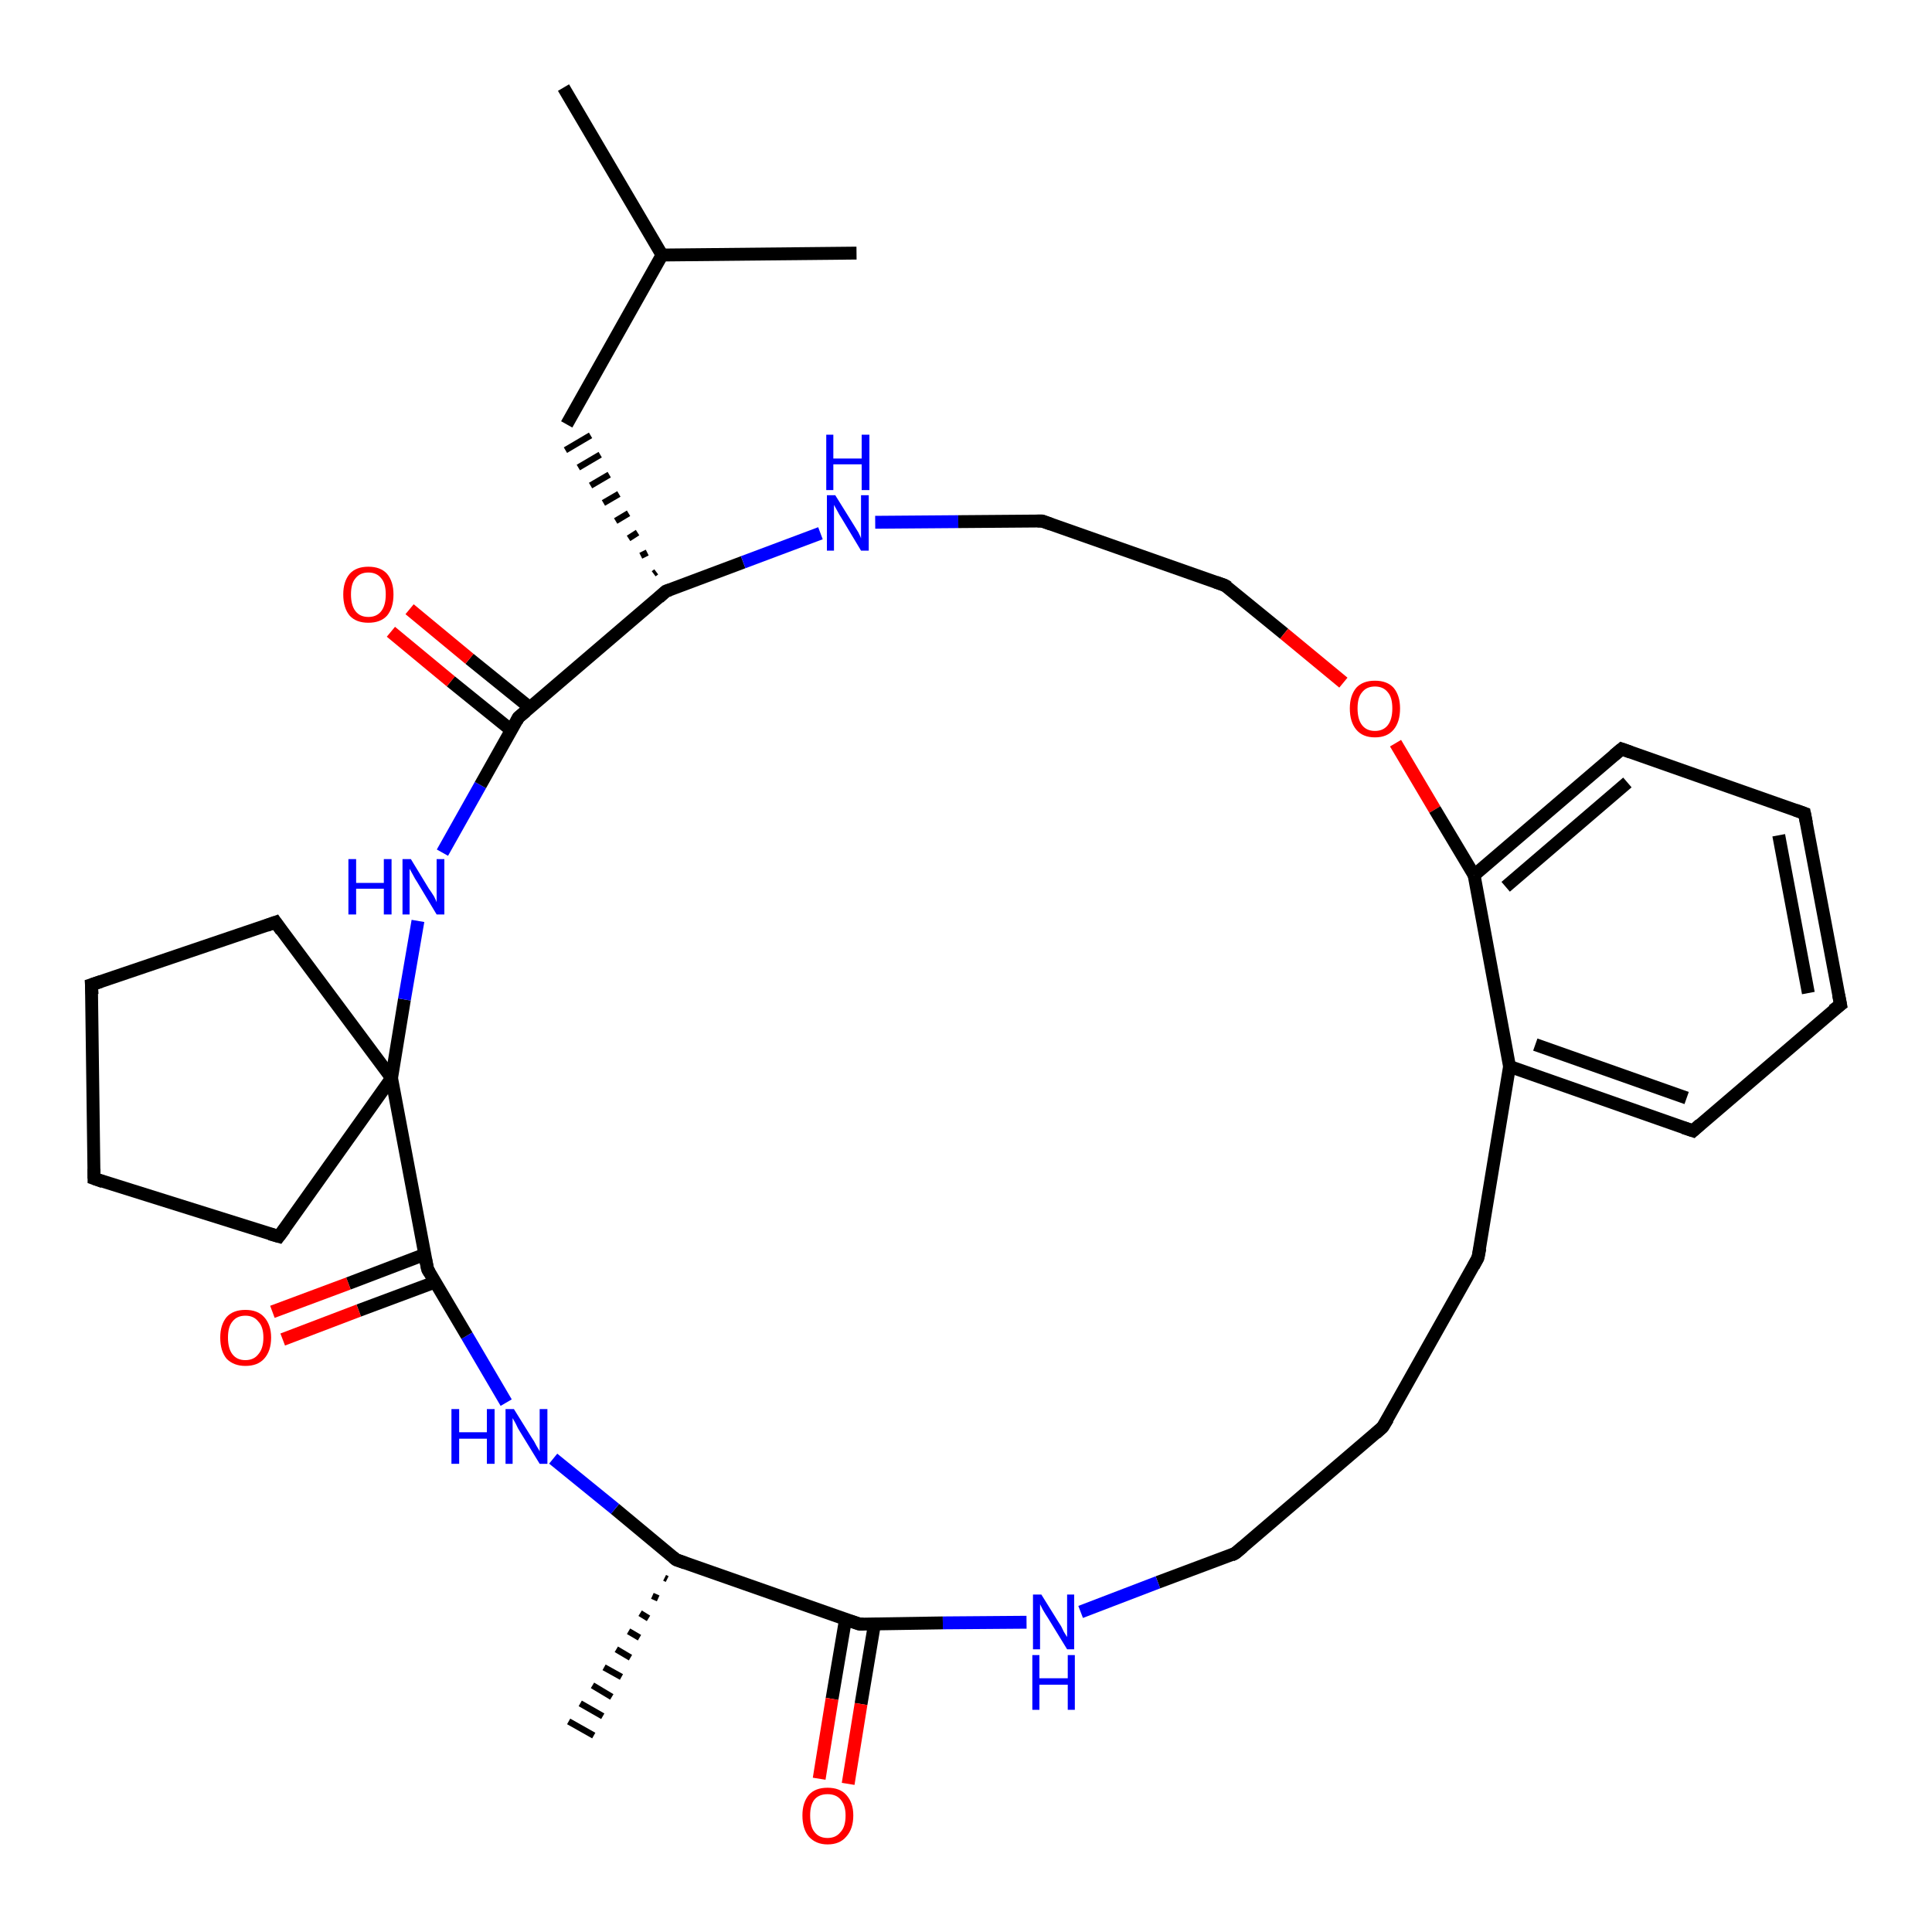 <?xml version='1.0' encoding='iso-8859-1'?>
<svg version='1.1' baseProfile='full'
              xmlns='http://www.w3.org/2000/svg'
                      xmlns:rdkit='http://www.rdkit.org/xml'
                      xmlns:xlink='http://www.w3.org/1999/xlink'
                  xml:space='preserve'
width='300px' height='300px' viewBox='0 0 300 300'>
<!-- END OF HEADER -->
<rect style='opacity:1.0;fill:#FFFFFF;stroke:none' width='300.0' height='300.0' x='0.0' y='0.0'> </rect>
<path class='bond-0 atom-0 atom-1' d='M 87.5,13.6 L 102.8,39.6' style='fill:none;fill-rule:evenodd;stroke:#000000;stroke-width:2.0px;stroke-linecap:butt;stroke-linejoin:miter;stroke-opacity:1' />
<path class='bond-1 atom-1 atom-2' d='M 102.8,39.6 L 133.0,39.3' style='fill:none;fill-rule:evenodd;stroke:#000000;stroke-width:2.0px;stroke-linecap:butt;stroke-linejoin:miter;stroke-opacity:1' />
<path class='bond-2 atom-1 atom-3' d='M 102.8,39.6 L 88.0,65.9' style='fill:none;fill-rule:evenodd;stroke:#000000;stroke-width:2.0px;stroke-linecap:butt;stroke-linejoin:miter;stroke-opacity:1' />
<path class='bond-3 atom-4 atom-3' d='M 101.9,88.8 L 101.5,89.1' style='fill:none;fill-rule:evenodd;stroke:#000000;stroke-width:1.0px;stroke-linecap:butt;stroke-linejoin:miter;stroke-opacity:1' />
<path class='bond-3 atom-4 atom-3' d='M 100.5,85.8 L 99.5,86.3' style='fill:none;fill-rule:evenodd;stroke:#000000;stroke-width:1.0px;stroke-linecap:butt;stroke-linejoin:miter;stroke-opacity:1' />
<path class='bond-3 atom-4 atom-3' d='M 99.0,82.7 L 97.6,83.6' style='fill:none;fill-rule:evenodd;stroke:#000000;stroke-width:1.0px;stroke-linecap:butt;stroke-linejoin:miter;stroke-opacity:1' />
<path class='bond-3 atom-4 atom-3' d='M 97.6,79.7 L 95.6,80.9' style='fill:none;fill-rule:evenodd;stroke:#000000;stroke-width:1.0px;stroke-linecap:butt;stroke-linejoin:miter;stroke-opacity:1' />
<path class='bond-3 atom-4 atom-3' d='M 96.1,76.7 L 93.7,78.1' style='fill:none;fill-rule:evenodd;stroke:#000000;stroke-width:1.0px;stroke-linecap:butt;stroke-linejoin:miter;stroke-opacity:1' />
<path class='bond-3 atom-4 atom-3' d='M 94.6,73.7 L 91.7,75.4' style='fill:none;fill-rule:evenodd;stroke:#000000;stroke-width:1.0px;stroke-linecap:butt;stroke-linejoin:miter;stroke-opacity:1' />
<path class='bond-3 atom-4 atom-3' d='M 93.2,70.6 L 89.8,72.6' style='fill:none;fill-rule:evenodd;stroke:#000000;stroke-width:1.0px;stroke-linecap:butt;stroke-linejoin:miter;stroke-opacity:1' />
<path class='bond-3 atom-4 atom-3' d='M 91.7,67.6 L 87.8,69.9' style='fill:none;fill-rule:evenodd;stroke:#000000;stroke-width:1.0px;stroke-linecap:butt;stroke-linejoin:miter;stroke-opacity:1' />
<path class='bond-4 atom-4 atom-5' d='M 103.4,91.8 L 115.4,87.3' style='fill:none;fill-rule:evenodd;stroke:#000000;stroke-width:2.0px;stroke-linecap:butt;stroke-linejoin:miter;stroke-opacity:1' />
<path class='bond-4 atom-4 atom-5' d='M 115.4,87.3 L 127.4,82.8' style='fill:none;fill-rule:evenodd;stroke:#0000FF;stroke-width:2.0px;stroke-linecap:butt;stroke-linejoin:miter;stroke-opacity:1' />
<path class='bond-5 atom-5 atom-6' d='M 135.9,81.1 L 148.8,81.0' style='fill:none;fill-rule:evenodd;stroke:#0000FF;stroke-width:2.0px;stroke-linecap:butt;stroke-linejoin:miter;stroke-opacity:1' />
<path class='bond-5 atom-5 atom-6' d='M 148.8,81.0 L 161.8,80.9' style='fill:none;fill-rule:evenodd;stroke:#000000;stroke-width:2.0px;stroke-linecap:butt;stroke-linejoin:miter;stroke-opacity:1' />
<path class='bond-6 atom-6 atom-7' d='M 161.8,80.9 L 190.2,90.9' style='fill:none;fill-rule:evenodd;stroke:#000000;stroke-width:2.0px;stroke-linecap:butt;stroke-linejoin:miter;stroke-opacity:1' />
<path class='bond-7 atom-7 atom-8' d='M 190.2,90.9 L 199.4,98.4' style='fill:none;fill-rule:evenodd;stroke:#000000;stroke-width:2.0px;stroke-linecap:butt;stroke-linejoin:miter;stroke-opacity:1' />
<path class='bond-7 atom-7 atom-8' d='M 199.4,98.4 L 208.6,106.0' style='fill:none;fill-rule:evenodd;stroke:#FF0000;stroke-width:2.0px;stroke-linecap:butt;stroke-linejoin:miter;stroke-opacity:1' />
<path class='bond-8 atom-8 atom-9' d='M 216.7,115.4 L 222.8,125.7' style='fill:none;fill-rule:evenodd;stroke:#FF0000;stroke-width:2.0px;stroke-linecap:butt;stroke-linejoin:miter;stroke-opacity:1' />
<path class='bond-8 atom-8 atom-9' d='M 222.8,125.7 L 228.9,135.9' style='fill:none;fill-rule:evenodd;stroke:#000000;stroke-width:2.0px;stroke-linecap:butt;stroke-linejoin:miter;stroke-opacity:1' />
<path class='bond-9 atom-9 atom-10' d='M 228.9,135.9 L 251.8,116.3' style='fill:none;fill-rule:evenodd;stroke:#000000;stroke-width:2.0px;stroke-linecap:butt;stroke-linejoin:miter;stroke-opacity:1' />
<path class='bond-9 atom-9 atom-10' d='M 233.8,137.7 L 252.7,121.5' style='fill:none;fill-rule:evenodd;stroke:#000000;stroke-width:2.0px;stroke-linecap:butt;stroke-linejoin:miter;stroke-opacity:1' />
<path class='bond-10 atom-10 atom-11' d='M 251.8,116.3 L 280.2,126.3' style='fill:none;fill-rule:evenodd;stroke:#000000;stroke-width:2.0px;stroke-linecap:butt;stroke-linejoin:miter;stroke-opacity:1' />
<path class='bond-11 atom-11 atom-12' d='M 280.2,126.3 L 285.8,156.0' style='fill:none;fill-rule:evenodd;stroke:#000000;stroke-width:2.0px;stroke-linecap:butt;stroke-linejoin:miter;stroke-opacity:1' />
<path class='bond-11 atom-11 atom-12' d='M 276.2,129.7 L 280.8,154.2' style='fill:none;fill-rule:evenodd;stroke:#000000;stroke-width:2.0px;stroke-linecap:butt;stroke-linejoin:miter;stroke-opacity:1' />
<path class='bond-12 atom-12 atom-13' d='M 285.8,156.0 L 262.9,175.6' style='fill:none;fill-rule:evenodd;stroke:#000000;stroke-width:2.0px;stroke-linecap:butt;stroke-linejoin:miter;stroke-opacity:1' />
<path class='bond-13 atom-13 atom-14' d='M 262.9,175.6 L 234.4,165.6' style='fill:none;fill-rule:evenodd;stroke:#000000;stroke-width:2.0px;stroke-linecap:butt;stroke-linejoin:miter;stroke-opacity:1' />
<path class='bond-13 atom-13 atom-14' d='M 261.9,170.5 L 238.4,162.2' style='fill:none;fill-rule:evenodd;stroke:#000000;stroke-width:2.0px;stroke-linecap:butt;stroke-linejoin:miter;stroke-opacity:1' />
<path class='bond-14 atom-14 atom-15' d='M 234.4,165.6 L 229.5,195.3' style='fill:none;fill-rule:evenodd;stroke:#000000;stroke-width:2.0px;stroke-linecap:butt;stroke-linejoin:miter;stroke-opacity:1' />
<path class='bond-15 atom-15 atom-16' d='M 229.5,195.3 L 214.7,221.6' style='fill:none;fill-rule:evenodd;stroke:#000000;stroke-width:2.0px;stroke-linecap:butt;stroke-linejoin:miter;stroke-opacity:1' />
<path class='bond-16 atom-16 atom-17' d='M 214.7,221.6 L 191.8,241.2' style='fill:none;fill-rule:evenodd;stroke:#000000;stroke-width:2.0px;stroke-linecap:butt;stroke-linejoin:miter;stroke-opacity:1' />
<path class='bond-17 atom-17 atom-18' d='M 191.8,241.2 L 179.8,245.7' style='fill:none;fill-rule:evenodd;stroke:#000000;stroke-width:2.0px;stroke-linecap:butt;stroke-linejoin:miter;stroke-opacity:1' />
<path class='bond-17 atom-17 atom-18' d='M 179.8,245.7 L 167.8,250.3' style='fill:none;fill-rule:evenodd;stroke:#0000FF;stroke-width:2.0px;stroke-linecap:butt;stroke-linejoin:miter;stroke-opacity:1' />
<path class='bond-18 atom-18 atom-19' d='M 159.4,251.9 L 146.4,252.0' style='fill:none;fill-rule:evenodd;stroke:#0000FF;stroke-width:2.0px;stroke-linecap:butt;stroke-linejoin:miter;stroke-opacity:1' />
<path class='bond-18 atom-18 atom-19' d='M 146.4,252.0 L 133.5,252.2' style='fill:none;fill-rule:evenodd;stroke:#000000;stroke-width:2.0px;stroke-linecap:butt;stroke-linejoin:miter;stroke-opacity:1' />
<path class='bond-19 atom-19 atom-20' d='M 131.3,251.4 L 129.2,263.8' style='fill:none;fill-rule:evenodd;stroke:#000000;stroke-width:2.0px;stroke-linecap:butt;stroke-linejoin:miter;stroke-opacity:1' />
<path class='bond-19 atom-19 atom-20' d='M 129.2,263.8 L 127.2,276.2' style='fill:none;fill-rule:evenodd;stroke:#FF0000;stroke-width:2.0px;stroke-linecap:butt;stroke-linejoin:miter;stroke-opacity:1' />
<path class='bond-19 atom-19 atom-20' d='M 135.8,252.1 L 133.7,264.6' style='fill:none;fill-rule:evenodd;stroke:#000000;stroke-width:2.0px;stroke-linecap:butt;stroke-linejoin:miter;stroke-opacity:1' />
<path class='bond-19 atom-19 atom-20' d='M 133.7,264.6 L 131.7,277.0' style='fill:none;fill-rule:evenodd;stroke:#FF0000;stroke-width:2.0px;stroke-linecap:butt;stroke-linejoin:miter;stroke-opacity:1' />
<path class='bond-20 atom-19 atom-21' d='M 133.5,252.2 L 105.0,242.2' style='fill:none;fill-rule:evenodd;stroke:#000000;stroke-width:2.0px;stroke-linecap:butt;stroke-linejoin:miter;stroke-opacity:1' />
<path class='bond-21 atom-21 atom-22' d='M 103.6,245.2 L 103.2,245.0' style='fill:none;fill-rule:evenodd;stroke:#000000;stroke-width:1.0px;stroke-linecap:butt;stroke-linejoin:miter;stroke-opacity:1' />
<path class='bond-21 atom-21 atom-22' d='M 102.2,248.2 L 101.3,247.8' style='fill:none;fill-rule:evenodd;stroke:#000000;stroke-width:1.0px;stroke-linecap:butt;stroke-linejoin:miter;stroke-opacity:1' />
<path class='bond-21 atom-21 atom-22' d='M 100.7,251.3 L 99.4,250.5' style='fill:none;fill-rule:evenodd;stroke:#000000;stroke-width:1.0px;stroke-linecap:butt;stroke-linejoin:miter;stroke-opacity:1' />
<path class='bond-21 atom-21 atom-22' d='M 99.3,254.3 L 97.6,253.3' style='fill:none;fill-rule:evenodd;stroke:#000000;stroke-width:1.0px;stroke-linecap:butt;stroke-linejoin:miter;stroke-opacity:1' />
<path class='bond-21 atom-21 atom-22' d='M 97.9,257.4 L 95.7,256.1' style='fill:none;fill-rule:evenodd;stroke:#000000;stroke-width:1.0px;stroke-linecap:butt;stroke-linejoin:miter;stroke-opacity:1' />
<path class='bond-21 atom-21 atom-22' d='M 96.5,260.4 L 93.8,258.9' style='fill:none;fill-rule:evenodd;stroke:#000000;stroke-width:1.0px;stroke-linecap:butt;stroke-linejoin:miter;stroke-opacity:1' />
<path class='bond-21 atom-21 atom-22' d='M 95.0,263.5 L 92.0,261.7' style='fill:none;fill-rule:evenodd;stroke:#000000;stroke-width:1.0px;stroke-linecap:butt;stroke-linejoin:miter;stroke-opacity:1' />
<path class='bond-21 atom-21 atom-22' d='M 93.6,266.5 L 90.1,264.5' style='fill:none;fill-rule:evenodd;stroke:#000000;stroke-width:1.0px;stroke-linecap:butt;stroke-linejoin:miter;stroke-opacity:1' />
<path class='bond-21 atom-21 atom-22' d='M 92.2,269.5 L 88.3,267.3' style='fill:none;fill-rule:evenodd;stroke:#000000;stroke-width:1.0px;stroke-linecap:butt;stroke-linejoin:miter;stroke-opacity:1' />
<path class='bond-22 atom-21 atom-23' d='M 105.0,242.2 L 95.5,234.3' style='fill:none;fill-rule:evenodd;stroke:#000000;stroke-width:2.0px;stroke-linecap:butt;stroke-linejoin:miter;stroke-opacity:1' />
<path class='bond-22 atom-21 atom-23' d='M 95.5,234.3 L 85.9,226.5' style='fill:none;fill-rule:evenodd;stroke:#0000FF;stroke-width:2.0px;stroke-linecap:butt;stroke-linejoin:miter;stroke-opacity:1' />
<path class='bond-23 atom-23 atom-24' d='M 78.6,217.8 L 72.5,207.4' style='fill:none;fill-rule:evenodd;stroke:#0000FF;stroke-width:2.0px;stroke-linecap:butt;stroke-linejoin:miter;stroke-opacity:1' />
<path class='bond-23 atom-23 atom-24' d='M 72.5,207.4 L 66.4,197.1' style='fill:none;fill-rule:evenodd;stroke:#000000;stroke-width:2.0px;stroke-linecap:butt;stroke-linejoin:miter;stroke-opacity:1' />
<path class='bond-24 atom-24 atom-25' d='M 65.9,194.8 L 54.1,199.3' style='fill:none;fill-rule:evenodd;stroke:#000000;stroke-width:2.0px;stroke-linecap:butt;stroke-linejoin:miter;stroke-opacity:1' />
<path class='bond-24 atom-24 atom-25' d='M 54.1,199.3 L 42.3,203.7' style='fill:none;fill-rule:evenodd;stroke:#FF0000;stroke-width:2.0px;stroke-linecap:butt;stroke-linejoin:miter;stroke-opacity:1' />
<path class='bond-24 atom-24 atom-25' d='M 67.5,199.1 L 55.7,203.5' style='fill:none;fill-rule:evenodd;stroke:#000000;stroke-width:2.0px;stroke-linecap:butt;stroke-linejoin:miter;stroke-opacity:1' />
<path class='bond-24 atom-24 atom-25' d='M 55.7,203.5 L 43.9,208.0' style='fill:none;fill-rule:evenodd;stroke:#FF0000;stroke-width:2.0px;stroke-linecap:butt;stroke-linejoin:miter;stroke-opacity:1' />
<path class='bond-25 atom-24 atom-26' d='M 66.4,197.1 L 60.8,167.4' style='fill:none;fill-rule:evenodd;stroke:#000000;stroke-width:2.0px;stroke-linecap:butt;stroke-linejoin:miter;stroke-opacity:1' />
<path class='bond-26 atom-26 atom-27' d='M 60.8,167.4 L 43.3,192.0' style='fill:none;fill-rule:evenodd;stroke:#000000;stroke-width:2.0px;stroke-linecap:butt;stroke-linejoin:miter;stroke-opacity:1' />
<path class='bond-27 atom-27 atom-28' d='M 43.3,192.0 L 14.6,183.0' style='fill:none;fill-rule:evenodd;stroke:#000000;stroke-width:2.0px;stroke-linecap:butt;stroke-linejoin:miter;stroke-opacity:1' />
<path class='bond-28 atom-28 atom-29' d='M 14.6,183.0 L 14.2,152.9' style='fill:none;fill-rule:evenodd;stroke:#000000;stroke-width:2.0px;stroke-linecap:butt;stroke-linejoin:miter;stroke-opacity:1' />
<path class='bond-29 atom-29 atom-30' d='M 14.2,152.9 L 42.8,143.2' style='fill:none;fill-rule:evenodd;stroke:#000000;stroke-width:2.0px;stroke-linecap:butt;stroke-linejoin:miter;stroke-opacity:1' />
<path class='bond-30 atom-26 atom-31' d='M 60.8,167.4 L 62.8,155.2' style='fill:none;fill-rule:evenodd;stroke:#000000;stroke-width:2.0px;stroke-linecap:butt;stroke-linejoin:miter;stroke-opacity:1' />
<path class='bond-30 atom-26 atom-31' d='M 62.8,155.2 L 64.9,143.0' style='fill:none;fill-rule:evenodd;stroke:#0000FF;stroke-width:2.0px;stroke-linecap:butt;stroke-linejoin:miter;stroke-opacity:1' />
<path class='bond-31 atom-31 atom-32' d='M 68.7,132.4 L 74.6,121.9' style='fill:none;fill-rule:evenodd;stroke:#0000FF;stroke-width:2.0px;stroke-linecap:butt;stroke-linejoin:miter;stroke-opacity:1' />
<path class='bond-31 atom-31 atom-32' d='M 74.6,121.9 L 80.5,111.4' style='fill:none;fill-rule:evenodd;stroke:#000000;stroke-width:2.0px;stroke-linecap:butt;stroke-linejoin:miter;stroke-opacity:1' />
<path class='bond-32 atom-32 atom-33' d='M 82.3,109.9 L 72.9,102.3' style='fill:none;fill-rule:evenodd;stroke:#000000;stroke-width:2.0px;stroke-linecap:butt;stroke-linejoin:miter;stroke-opacity:1' />
<path class='bond-32 atom-32 atom-33' d='M 72.9,102.3 L 63.6,94.6' style='fill:none;fill-rule:evenodd;stroke:#FF0000;stroke-width:2.0px;stroke-linecap:butt;stroke-linejoin:miter;stroke-opacity:1' />
<path class='bond-32 atom-32 atom-33' d='M 79.4,113.4 L 70.0,105.8' style='fill:none;fill-rule:evenodd;stroke:#000000;stroke-width:2.0px;stroke-linecap:butt;stroke-linejoin:miter;stroke-opacity:1' />
<path class='bond-32 atom-32 atom-33' d='M 70.0,105.8 L 60.7,98.1' style='fill:none;fill-rule:evenodd;stroke:#FF0000;stroke-width:2.0px;stroke-linecap:butt;stroke-linejoin:miter;stroke-opacity:1' />
<path class='bond-33 atom-32 atom-4' d='M 80.5,111.4 L 103.4,91.8' style='fill:none;fill-rule:evenodd;stroke:#000000;stroke-width:2.0px;stroke-linecap:butt;stroke-linejoin:miter;stroke-opacity:1' />
<path class='bond-34 atom-14 atom-9' d='M 234.4,165.6 L 228.9,135.9' style='fill:none;fill-rule:evenodd;stroke:#000000;stroke-width:2.0px;stroke-linecap:butt;stroke-linejoin:miter;stroke-opacity:1' />
<path class='bond-35 atom-30 atom-26' d='M 42.8,143.2 L 60.8,167.4' style='fill:none;fill-rule:evenodd;stroke:#000000;stroke-width:2.0px;stroke-linecap:butt;stroke-linejoin:miter;stroke-opacity:1' />
<path d='M 104.0,91.6 L 103.4,91.8 L 102.3,92.8' style='fill:none;stroke:#000000;stroke-width:2.0px;stroke-linecap:butt;stroke-linejoin:miter;stroke-opacity:1;' />
<path d='M 161.1,80.9 L 161.8,80.9 L 163.2,81.4' style='fill:none;stroke:#000000;stroke-width:2.0px;stroke-linecap:butt;stroke-linejoin:miter;stroke-opacity:1;' />
<path d='M 188.8,90.4 L 190.2,90.9 L 190.7,91.2' style='fill:none;stroke:#000000;stroke-width:2.0px;stroke-linecap:butt;stroke-linejoin:miter;stroke-opacity:1;' />
<path d='M 250.6,117.3 L 251.8,116.3 L 253.2,116.8' style='fill:none;stroke:#000000;stroke-width:2.0px;stroke-linecap:butt;stroke-linejoin:miter;stroke-opacity:1;' />
<path d='M 278.8,125.8 L 280.2,126.3 L 280.5,127.8' style='fill:none;stroke:#000000;stroke-width:2.0px;stroke-linecap:butt;stroke-linejoin:miter;stroke-opacity:1;' />
<path d='M 285.5,154.5 L 285.8,156.0 L 284.6,156.9' style='fill:none;stroke:#000000;stroke-width:2.0px;stroke-linecap:butt;stroke-linejoin:miter;stroke-opacity:1;' />
<path d='M 264.0,174.6 L 262.9,175.6 L 261.4,175.1' style='fill:none;stroke:#000000;stroke-width:2.0px;stroke-linecap:butt;stroke-linejoin:miter;stroke-opacity:1;' />
<path d='M 229.8,193.8 L 229.5,195.3 L 228.8,196.6' style='fill:none;stroke:#000000;stroke-width:2.0px;stroke-linecap:butt;stroke-linejoin:miter;stroke-opacity:1;' />
<path d='M 215.5,220.3 L 214.7,221.6 L 213.6,222.6' style='fill:none;stroke:#000000;stroke-width:2.0px;stroke-linecap:butt;stroke-linejoin:miter;stroke-opacity:1;' />
<path d='M 193.0,240.2 L 191.8,241.2 L 191.2,241.5' style='fill:none;stroke:#000000;stroke-width:2.0px;stroke-linecap:butt;stroke-linejoin:miter;stroke-opacity:1;' />
<path d='M 134.1,252.2 L 133.5,252.2 L 132.0,251.7' style='fill:none;stroke:#000000;stroke-width:2.0px;stroke-linecap:butt;stroke-linejoin:miter;stroke-opacity:1;' />
<path d='M 106.4,242.7 L 105.0,242.2 L 104.5,241.8' style='fill:none;stroke:#000000;stroke-width:2.0px;stroke-linecap:butt;stroke-linejoin:miter;stroke-opacity:1;' />
<path d='M 66.7,197.6 L 66.4,197.1 L 66.1,195.6' style='fill:none;stroke:#000000;stroke-width:2.0px;stroke-linecap:butt;stroke-linejoin:miter;stroke-opacity:1;' />
<path d='M 44.2,190.8 L 43.3,192.0 L 41.9,191.6' style='fill:none;stroke:#000000;stroke-width:2.0px;stroke-linecap:butt;stroke-linejoin:miter;stroke-opacity:1;' />
<path d='M 16.0,183.5 L 14.6,183.0 L 14.6,181.5' style='fill:none;stroke:#000000;stroke-width:2.0px;stroke-linecap:butt;stroke-linejoin:miter;stroke-opacity:1;' />
<path d='M 14.3,154.4 L 14.2,152.9 L 15.7,152.4' style='fill:none;stroke:#000000;stroke-width:2.0px;stroke-linecap:butt;stroke-linejoin:miter;stroke-opacity:1;' />
<path d='M 41.4,143.7 L 42.8,143.2 L 43.7,144.5' style='fill:none;stroke:#000000;stroke-width:2.0px;stroke-linecap:butt;stroke-linejoin:miter;stroke-opacity:1;' />
<path d='M 80.2,112.0 L 80.5,111.4 L 81.7,110.4' style='fill:none;stroke:#000000;stroke-width:2.0px;stroke-linecap:butt;stroke-linejoin:miter;stroke-opacity:1;' />
<path class='atom-5' d='M 129.7 76.9
L 132.5 81.4
Q 132.8 81.9, 133.3 82.7
Q 133.7 83.5, 133.7 83.6
L 133.7 76.9
L 134.9 76.9
L 134.9 85.5
L 133.7 85.5
L 130.7 80.5
Q 130.3 79.9, 130.0 79.3
Q 129.6 78.6, 129.5 78.4
L 129.5 85.5
L 128.4 85.5
L 128.4 76.9
L 129.7 76.9
' fill='#0000FF'/>
<path class='atom-5' d='M 128.3 67.5
L 129.4 67.5
L 129.4 71.2
L 133.8 71.2
L 133.8 67.5
L 135.0 67.5
L 135.0 76.1
L 133.8 76.1
L 133.8 72.1
L 129.4 72.1
L 129.4 76.1
L 128.3 76.1
L 128.3 67.5
' fill='#0000FF'/>
<path class='atom-8' d='M 209.6 110.0
Q 209.6 108.0, 210.6 106.8
Q 211.6 105.7, 213.5 105.7
Q 215.4 105.7, 216.4 106.8
Q 217.4 108.0, 217.4 110.0
Q 217.4 112.1, 216.4 113.3
Q 215.4 114.5, 213.5 114.5
Q 211.6 114.5, 210.6 113.3
Q 209.6 112.1, 209.6 110.0
M 213.5 113.5
Q 214.8 113.5, 215.5 112.6
Q 216.2 111.7, 216.2 110.0
Q 216.2 108.3, 215.5 107.5
Q 214.8 106.6, 213.5 106.6
Q 212.2 106.6, 211.5 107.5
Q 210.8 108.3, 210.8 110.0
Q 210.8 111.7, 211.5 112.6
Q 212.2 113.5, 213.5 113.5
' fill='#FF0000'/>
<path class='atom-18' d='M 161.7 247.6
L 164.5 252.1
Q 164.8 252.5, 165.2 253.4
Q 165.7 254.2, 165.7 254.2
L 165.7 247.6
L 166.8 247.6
L 166.8 256.1
L 165.7 256.1
L 162.7 251.2
Q 162.3 250.6, 161.9 249.9
Q 161.6 249.3, 161.5 249.1
L 161.5 256.1
L 160.4 256.1
L 160.4 247.6
L 161.7 247.6
' fill='#0000FF'/>
<path class='atom-18' d='M 160.3 257.0
L 161.4 257.0
L 161.4 260.6
L 165.8 260.6
L 165.8 257.0
L 166.9 257.0
L 166.9 265.5
L 165.8 265.5
L 165.8 261.6
L 161.4 261.6
L 161.4 265.5
L 160.3 265.5
L 160.3 257.0
' fill='#0000FF'/>
<path class='atom-20' d='M 124.6 281.9
Q 124.6 279.9, 125.6 278.7
Q 126.6 277.6, 128.5 277.6
Q 130.4 277.6, 131.4 278.7
Q 132.5 279.9, 132.5 281.9
Q 132.5 284.0, 131.4 285.2
Q 130.4 286.4, 128.5 286.4
Q 126.7 286.4, 125.6 285.2
Q 124.6 284.0, 124.6 281.9
M 128.5 285.4
Q 129.8 285.4, 130.5 284.5
Q 131.3 283.7, 131.3 281.9
Q 131.3 280.3, 130.5 279.4
Q 129.8 278.6, 128.5 278.6
Q 127.2 278.6, 126.5 279.4
Q 125.8 280.2, 125.8 281.9
Q 125.8 283.7, 126.5 284.5
Q 127.2 285.4, 128.5 285.4
' fill='#FF0000'/>
<path class='atom-23' d='M 70.1 218.8
L 71.3 218.8
L 71.3 222.4
L 75.6 222.4
L 75.6 218.8
L 76.8 218.8
L 76.8 227.3
L 75.6 227.3
L 75.6 223.4
L 71.3 223.4
L 71.3 227.3
L 70.1 227.3
L 70.1 218.8
' fill='#0000FF'/>
<path class='atom-23' d='M 79.8 218.8
L 82.6 223.3
Q 82.9 223.7, 83.3 224.5
Q 83.8 225.3, 83.8 225.4
L 83.8 218.8
L 85.0 218.8
L 85.0 227.3
L 83.8 227.3
L 80.8 222.4
Q 80.4 221.8, 80.1 221.1
Q 79.7 220.4, 79.6 220.2
L 79.6 227.3
L 78.5 227.3
L 78.5 218.8
L 79.8 218.8
' fill='#0000FF'/>
<path class='atom-25' d='M 34.2 207.7
Q 34.2 205.7, 35.2 204.5
Q 36.2 203.4, 38.1 203.4
Q 40.0 203.4, 41.0 204.5
Q 42.1 205.7, 42.1 207.7
Q 42.1 209.8, 41.0 211.0
Q 40.0 212.1, 38.1 212.1
Q 36.3 212.1, 35.2 211.0
Q 34.2 209.8, 34.2 207.7
M 38.1 211.2
Q 39.4 211.2, 40.1 210.3
Q 40.9 209.4, 40.9 207.7
Q 40.9 206.0, 40.1 205.2
Q 39.4 204.3, 38.1 204.3
Q 36.8 204.3, 36.1 205.2
Q 35.4 206.0, 35.4 207.7
Q 35.4 209.4, 36.1 210.3
Q 36.8 211.2, 38.1 211.2
' fill='#FF0000'/>
<path class='atom-31' d='M 54.1 133.4
L 55.3 133.4
L 55.3 137.1
L 59.6 137.1
L 59.6 133.4
L 60.8 133.4
L 60.8 142.0
L 59.6 142.0
L 59.6 138.0
L 55.3 138.0
L 55.3 142.0
L 54.1 142.0
L 54.1 133.4
' fill='#0000FF'/>
<path class='atom-31' d='M 63.8 133.4
L 66.6 138.0
Q 66.9 138.4, 67.4 139.2
Q 67.8 140.0, 67.8 140.1
L 67.8 133.4
L 69.0 133.4
L 69.0 142.0
L 67.8 142.0
L 64.8 137.0
Q 64.4 136.4, 64.1 135.8
Q 63.7 135.1, 63.6 134.9
L 63.6 142.0
L 62.5 142.0
L 62.5 133.4
L 63.8 133.4
' fill='#0000FF'/>
<path class='atom-33' d='M 53.3 92.3
Q 53.3 90.3, 54.3 89.1
Q 55.3 88.0, 57.2 88.0
Q 59.1 88.0, 60.1 89.1
Q 61.1 90.3, 61.1 92.3
Q 61.1 94.4, 60.1 95.6
Q 59.1 96.7, 57.2 96.7
Q 55.3 96.7, 54.3 95.6
Q 53.3 94.4, 53.3 92.3
M 57.2 95.8
Q 58.5 95.8, 59.2 94.9
Q 59.9 94.0, 59.9 92.3
Q 59.9 90.6, 59.2 89.8
Q 58.5 88.9, 57.2 88.9
Q 55.9 88.9, 55.2 89.8
Q 54.5 90.6, 54.5 92.3
Q 54.5 94.0, 55.2 94.9
Q 55.9 95.8, 57.2 95.8
' fill='#FF0000'/>
</svg>
